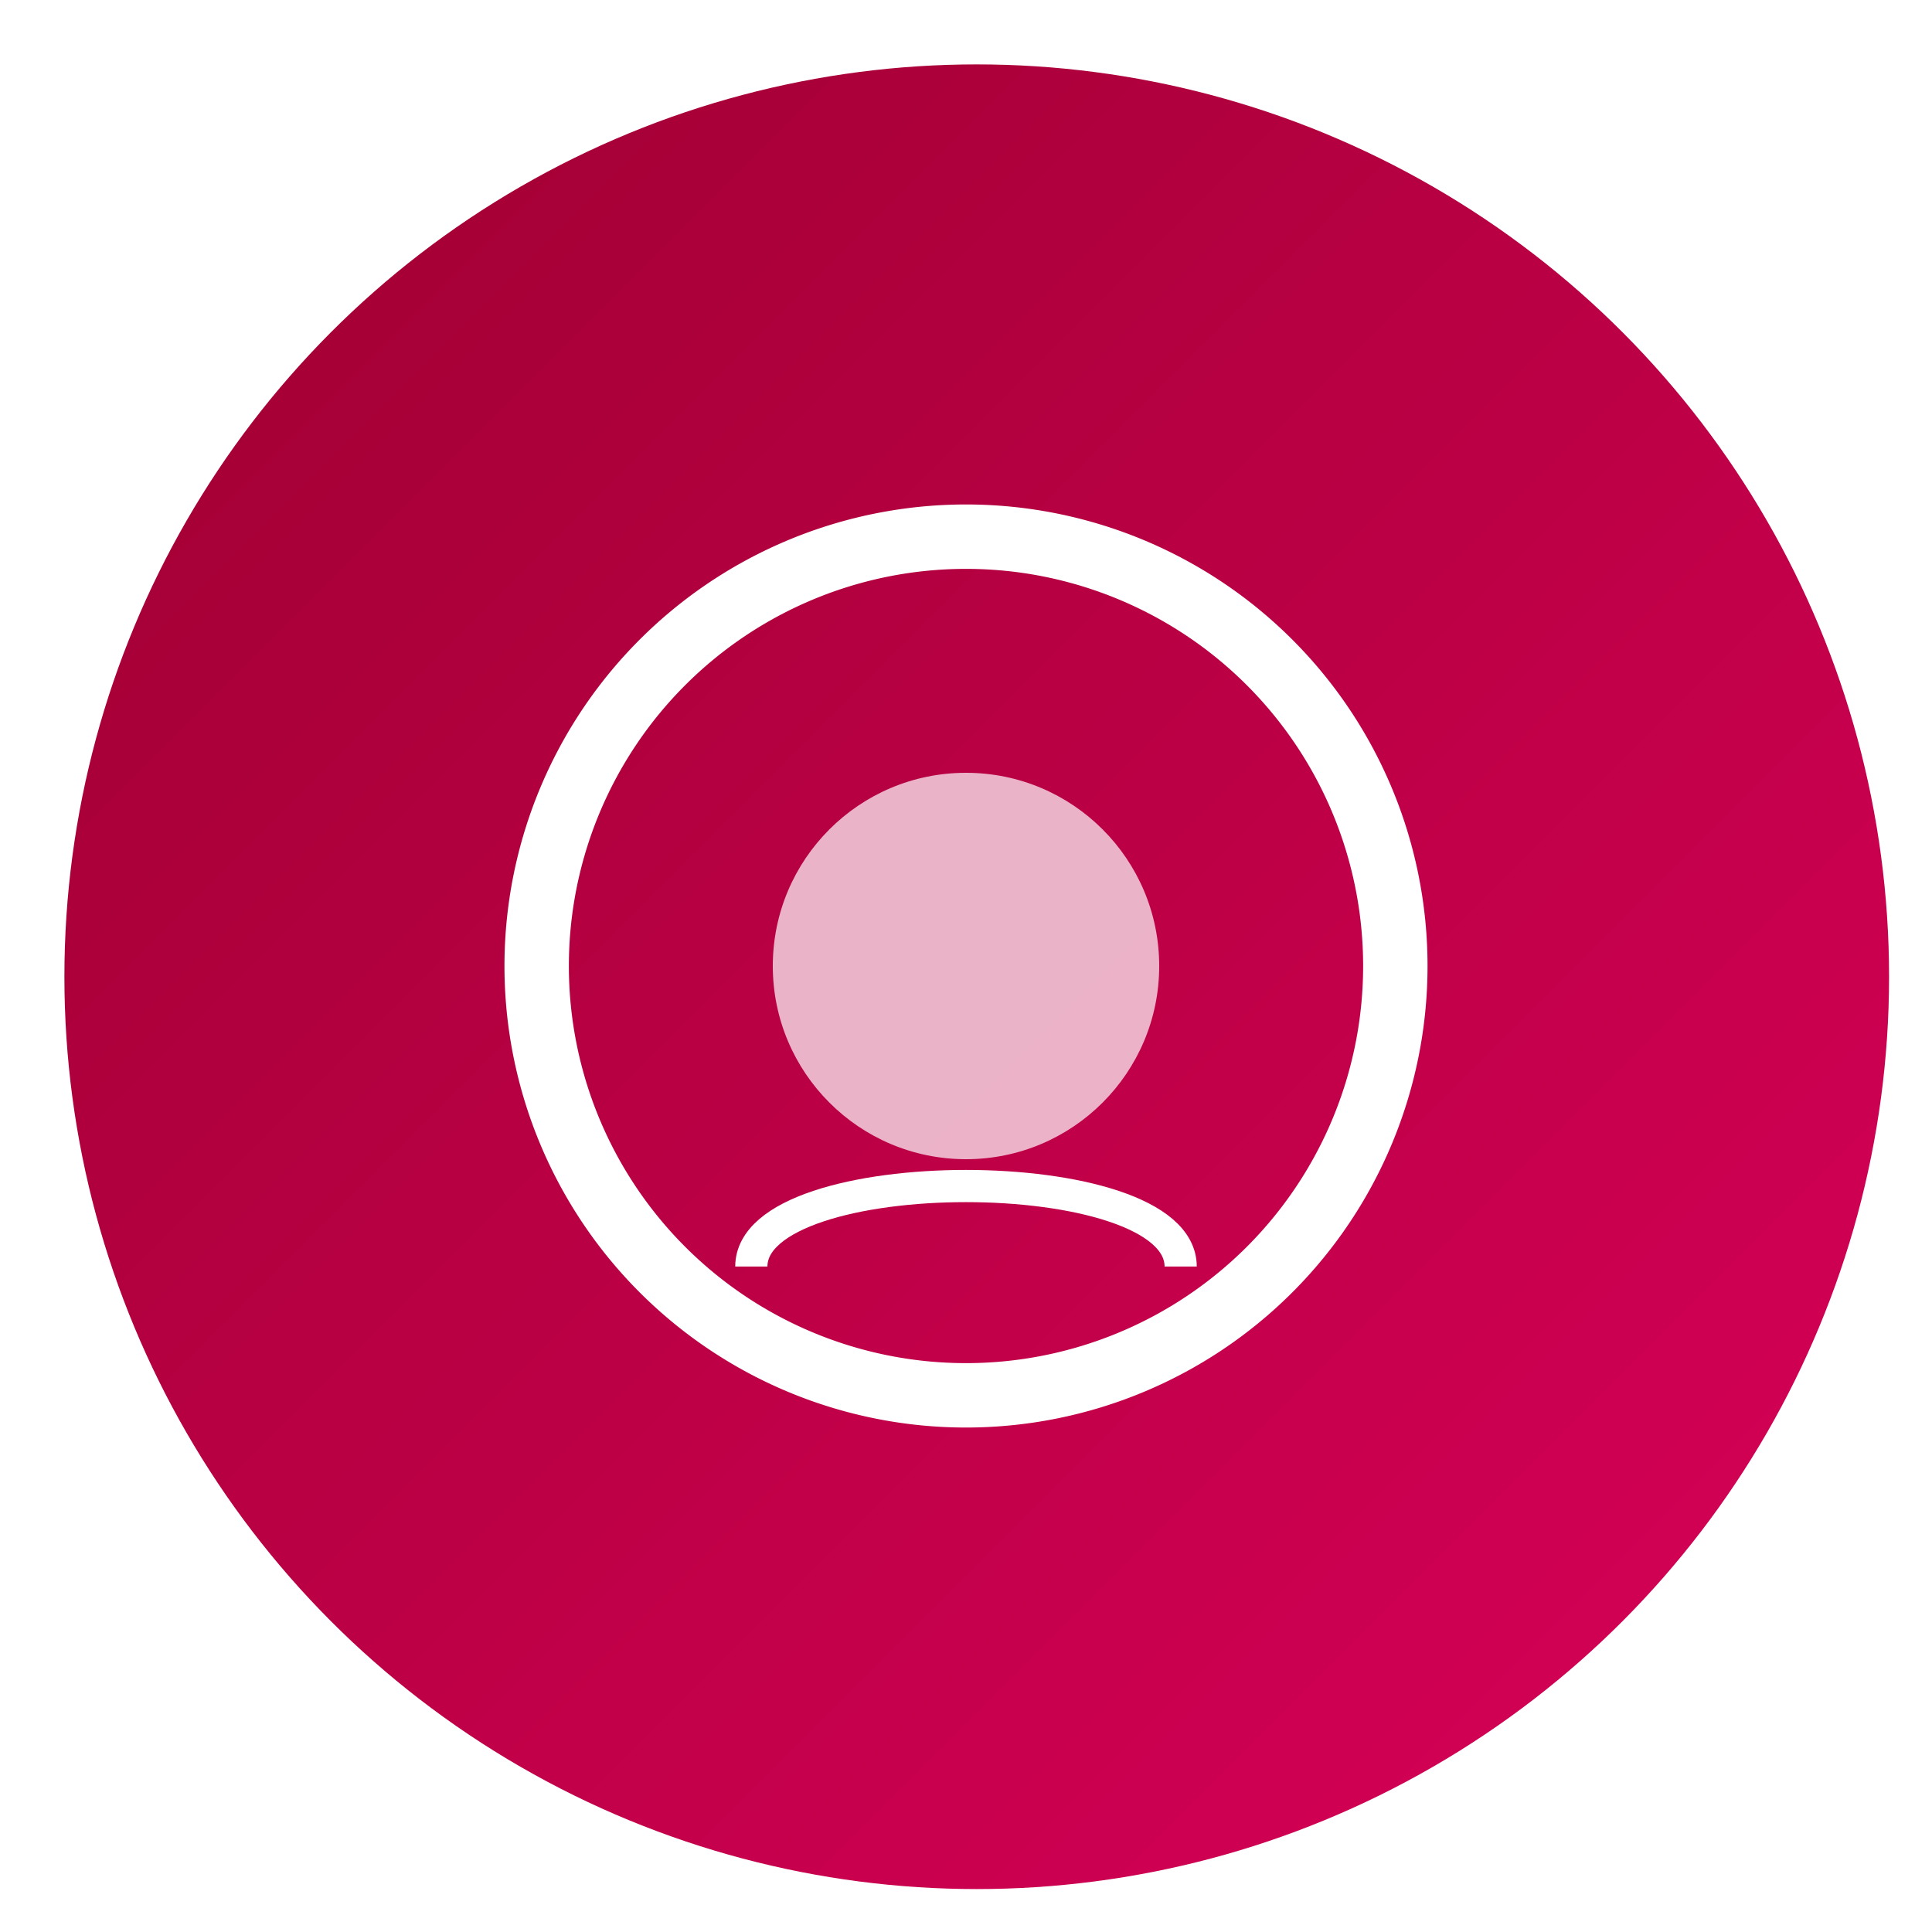 <?xml version="1.0" encoding="UTF-8" standalone="no"?>
<svg width="180" height="180" viewBox="0 0 180 180" xmlns="http://www.w3.org/2000/svg">
  <defs>
    <linearGradient id="gradient" x1="0%" y1="0%" x2="100%" y2="100%">
      <stop offset="0%" style="stop-color:#9e0031;stop-opacity:1" />
      <stop offset="100%" style="stop-color:#d90059;stop-opacity:1" />
    </linearGradient>
    <filter id="shadow" x="-10%" y="-10%" width="120%" height="120%">
      <feGaussianBlur stdDeviation="3" />
      <feOffset dx="1" dy="1" result="offsetblur" />
      <feComponentTransfer>
        <feFuncA type="linear" slope="0.2" />
      </feComponentTransfer>
      <feMerge>
        <feMergeNode />
        <feMergeNode in="SourceGraphic" />
      </feMerge>
    </filter>
  </defs>
  <circle cx="90" cy="90" r="85" fill="url(#gradient)" filter="url(#shadow)" />
  <path d="M50,90 a40,40 0 1,0 80,0 a40,40 0 1,0 -80,0" fill="none" stroke="white" stroke-width="6" />
  <circle cx="90" cy="90" r="18" fill="white" opacity="0.7" />
  <path d="M70,118 C70,108 110,108 110,118" stroke="white" stroke-width="3" fill="none" />
</svg>
